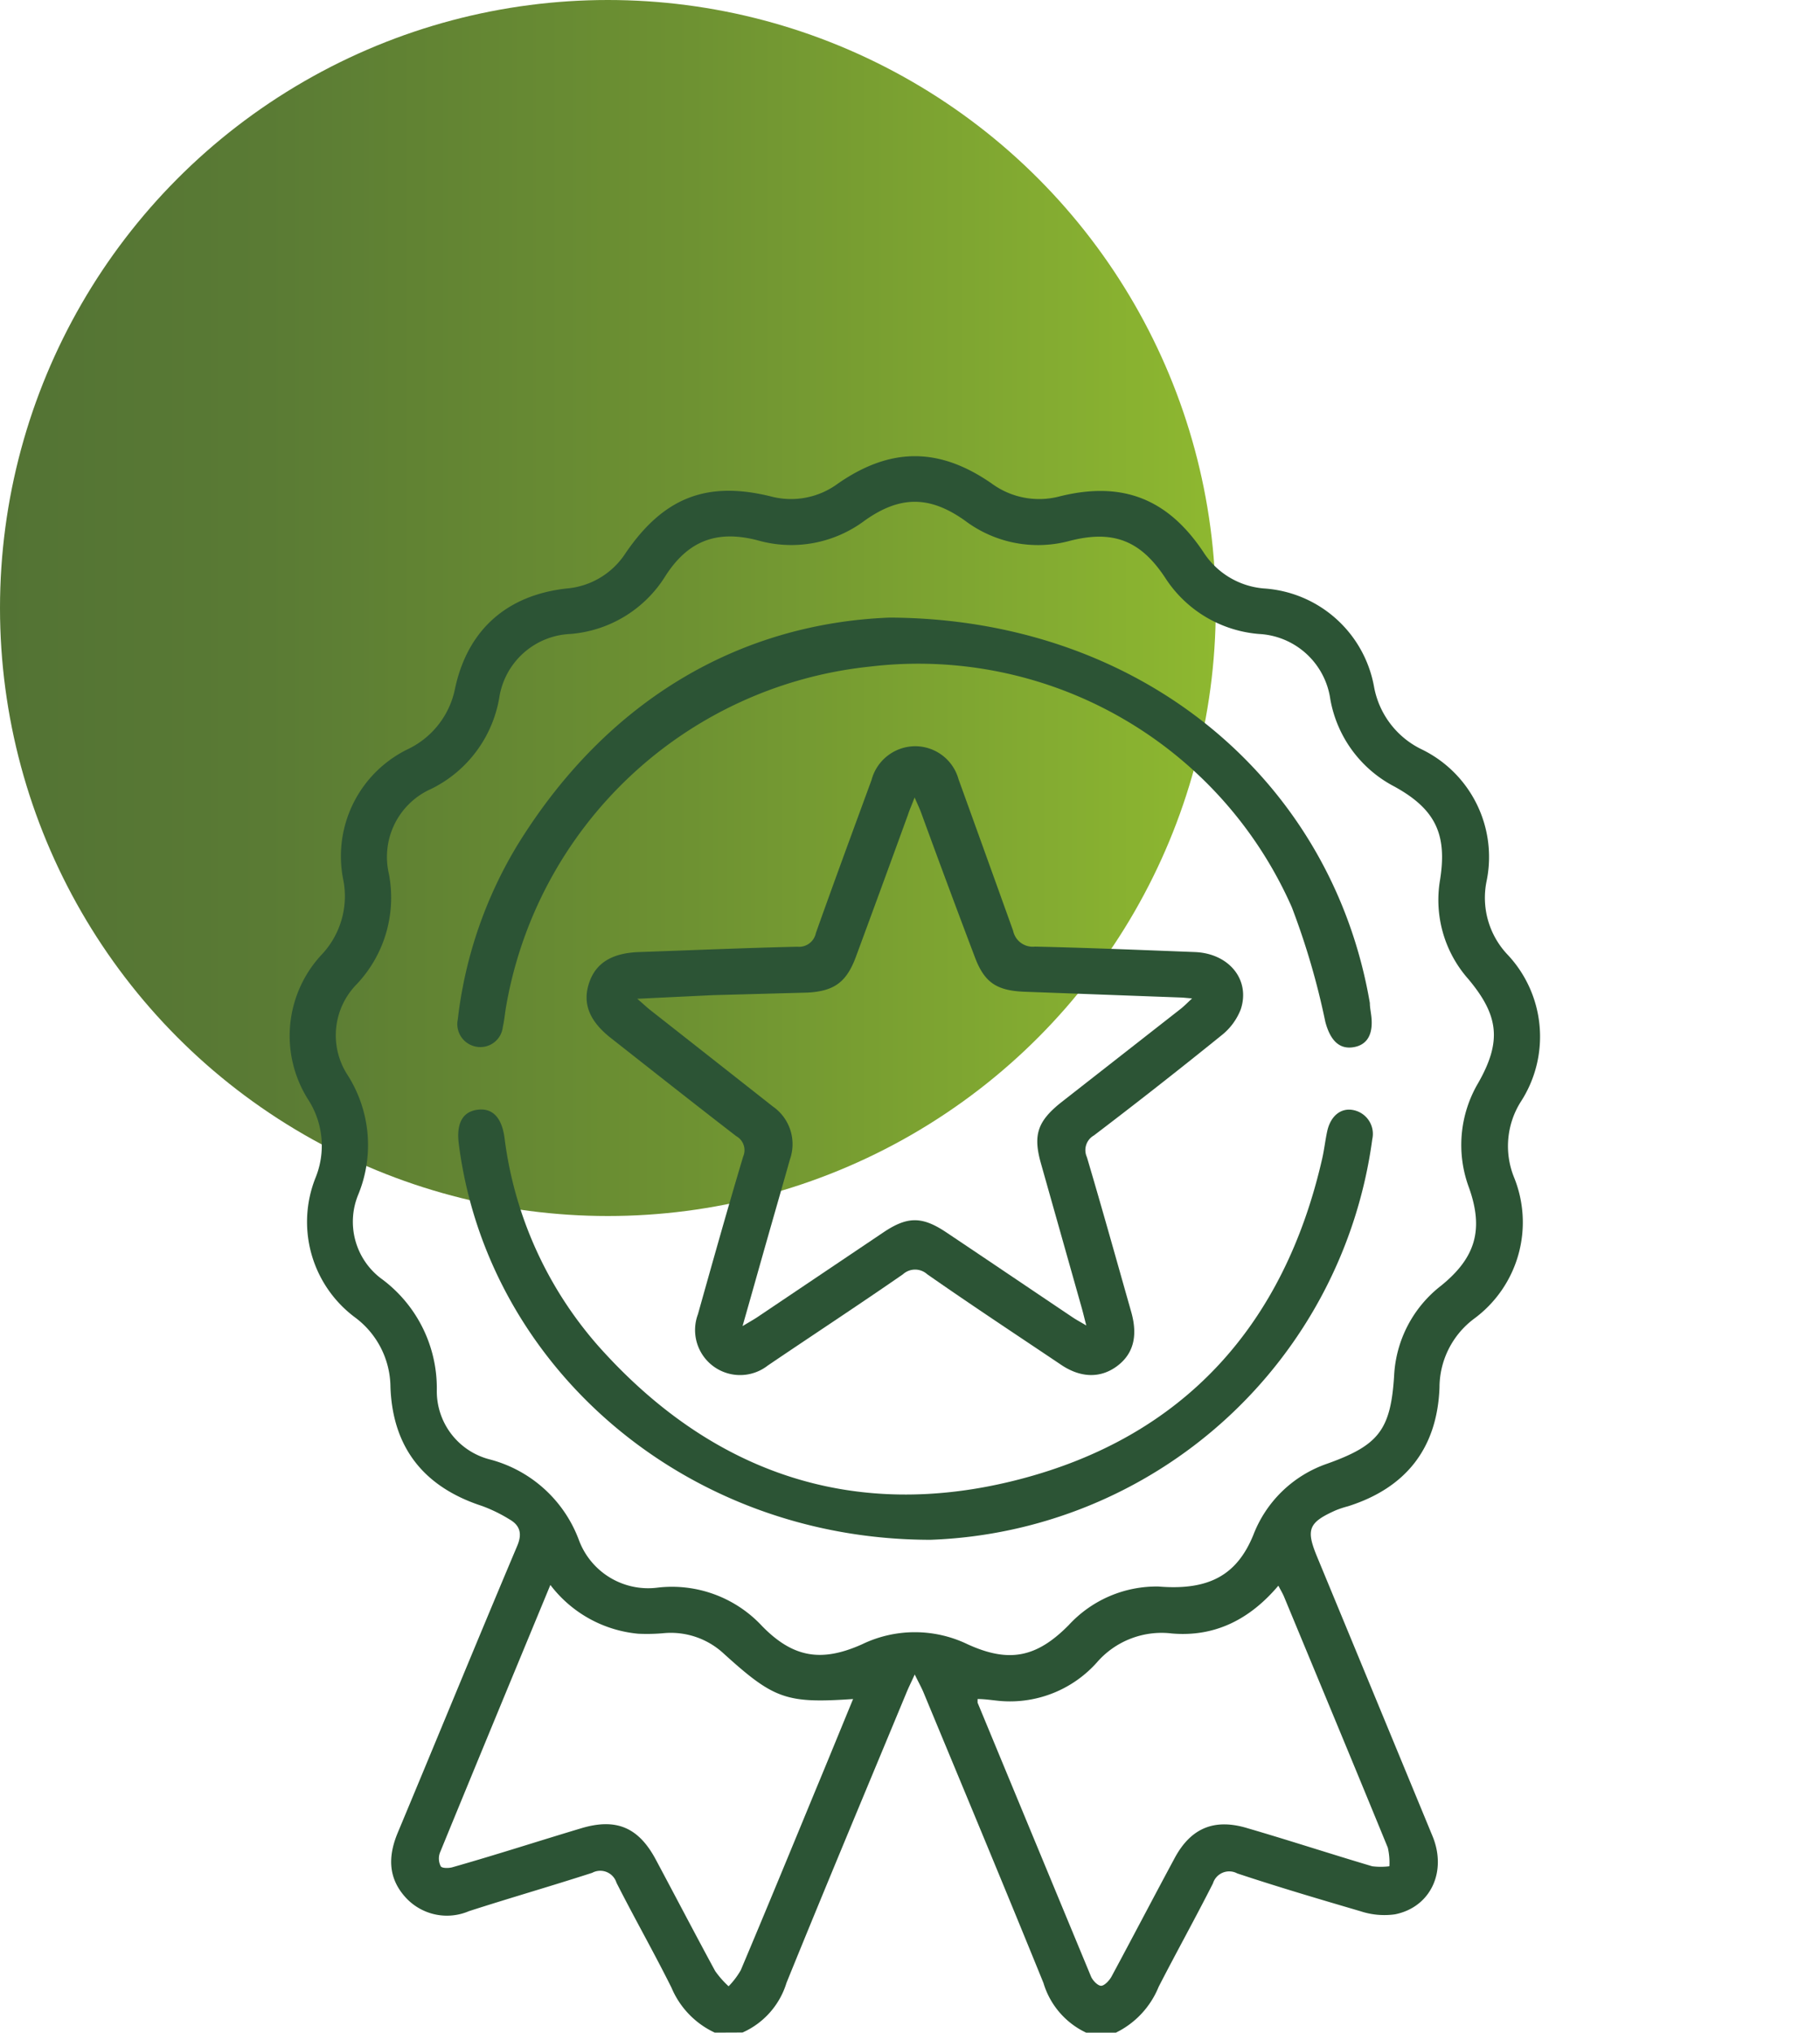 <svg xmlns="http://www.w3.org/2000/svg" xmlns:xlink="http://www.w3.org/1999/xlink" viewBox="0 0 150 167.49"><defs><style>.cls-1{fill:url(#Degradado_sin_nombre_165);}.cls-2{fill:#2c5435;}</style><linearGradient id="Degradado_sin_nombre_165" y1="50.1" x2="100.21" y2="50.1" gradientUnits="userSpaceOnUse"><stop offset="0" stop-color="#537334"/><stop offset="0.22" stop-color="#5a7b34"/><stop offset="0.57" stop-color="#6e9232"/><stop offset="1" stop-color="#8eb830"/><stop offset="1" stop-color="#8eb830"/></linearGradient></defs><g id="Capa_2" data-name="Capa 2"><g id="Capa_1-2" data-name="Capa 1"><circle class="cls-1" cx="50.1" cy="50.1" r="50.1"/><path class="cls-2" d="M58.91,167.49a7.15,7.15,0,0,1-3.57-3.71c-1.45-2.91-3.06-5.74-4.53-8.64a1.4,1.4,0,0,0-2-.82c-3.37,1.09-6.78,2.07-10.16,3.16a4.61,4.61,0,0,1-5.23-1.14c-1.45-1.6-1.44-3.4-.64-5.32,3.29-7.87,6.52-15.76,9.84-23.62.43-1,.26-1.7-.64-2.21a12.41,12.41,0,0,0-2.26-1.1c-4.78-1.56-7.36-4.8-7.54-9.8a7.21,7.21,0,0,0-2.94-5.75A9.81,9.81,0,0,1,26,97.06a7,7,0,0,0-.58-6.42,9.81,9.81,0,0,1,1.11-12,7,7,0,0,0,1.75-6.2A9.81,9.81,0,0,1,33.68,61.7a7.06,7.06,0,0,0,3.83-5c1.05-4.83,4.29-7.67,9.21-8.21a6.41,6.41,0,0,0,4.83-2.9c3.12-4.57,6.67-6,12-4.68a6.5,6.5,0,0,0,5.52-1.07c4.33-3,8.34-3,12.66,0a6.61,6.61,0,0,0,5.65,1.05c5.13-1.26,8.86.2,11.8,4.6a6.55,6.55,0,0,0,5,3,9.87,9.87,0,0,1,9.06,8.07,7.15,7.15,0,0,0,4,5.22,9.86,9.86,0,0,1,5.28,10.83,6.81,6.81,0,0,0,1.68,6,9.86,9.86,0,0,1,1.13,12.19,6.86,6.86,0,0,0-.56,6.18,9.86,9.86,0,0,1-3.29,11.69,7.09,7.09,0,0,0-2.84,5.67c-.19,5-2.77,8.27-7.55,9.78a8.37,8.37,0,0,0-1,.33c-2.24,1-2.47,1.57-1.55,3.8q4.77,11.53,9.53,23.06c1.2,2.93-.17,5.84-3.09,6.43a6.26,6.26,0,0,1-2.84-.25c-3.41-1-6.8-2-10.17-3.12a1.4,1.4,0,0,0-2,.82c-1.45,2.86-3,5.65-4.48,8.53a7.23,7.23,0,0,1-3.62,3.82H89.62A6.62,6.62,0,0,1,86,163.4c-3.25-8-6.59-16-9.91-24-.17-.39-.38-.77-.7-1.42-.33.72-.53,1.12-.7,1.54-3.3,7.95-6.63,15.89-9.87,23.87a6.58,6.58,0,0,1-3.62,4.09Zm36.57-36.76c4.23.35,6.48-1,7.81-4.23a10,10,0,0,1,6.09-5.89c4.23-1.51,5.24-2.77,5.52-7.25a10,10,0,0,1,3.86-7.41c2.86-2.31,3.53-4.63,2.32-8.06a10.06,10.06,0,0,1,.76-8.67c1.93-3.4,1.7-5.53-.82-8.54a9.83,9.83,0,0,1-2.34-8.14c.61-3.78-.36-5.86-3.76-7.73a10.09,10.09,0,0,1-5.28-7.2,6.26,6.26,0,0,0-5.88-5.37A10.17,10.17,0,0,1,96,47.56c-2-3-4.23-3.91-7.81-3a10,10,0,0,1-8.66-1.66c-2.91-2.07-5.36-2.07-8.27,0a10.08,10.08,0,0,1-8.79,1.63c-3.36-.88-5.74,0-7.62,2.92A10.16,10.16,0,0,1,47,52.24a6.2,6.2,0,0,0-5.85,5.24A10.29,10.29,0,0,1,35.55,65a6.13,6.13,0,0,0-3.5,7,10.38,10.38,0,0,1-2.67,9.12,6,6,0,0,0-.78,7.39,10.73,10.73,0,0,1,.92,9.94,5.86,5.86,0,0,0,1.85,6.87A11.2,11.2,0,0,1,36,114.62a5.8,5.8,0,0,0,4.34,5.63,10.73,10.73,0,0,1,7.39,6.7,6.09,6.09,0,0,0,6.48,3.87,10.14,10.14,0,0,1,8.6,3.17c2.55,2.61,4.89,3,8.24,1.5a10,10,0,0,1,8.7,0c3.4,1.55,5.68,1.11,8.34-1.59A9.84,9.84,0,0,1,95.48,130.73Zm-50.12-.13c-3.09,7.47-6.11,14.76-9.1,22.06a1.39,1.39,0,0,0,.07,1.13c.12.17.7.16,1,.06,3.52-1,7-2.13,10.54-3.19,2.9-.88,4.76-.1,6.19,2.59,1.63,3.05,3.23,6.12,4.88,9.16a7.71,7.71,0,0,0,1.11,1.26,6.59,6.59,0,0,0,1-1.32c2.07-4.9,4.09-9.81,6.12-14.73,1.05-2.52,2.08-5.05,3.14-7.62-5.52.38-6.53,0-10.67-3.75a6.4,6.4,0,0,0-4.89-1.68,15.44,15.44,0,0,1-2.15.05A10.28,10.28,0,0,1,45.36,130.6ZM80.57,140c0,.14,0,.23,0,.3q4.67,11.28,9.35,22.57c.14.33.57.77.84.76s.68-.44.86-.78c1.74-3.23,3.44-6.49,5.18-9.72,1.34-2.51,3.29-3.31,6-2.49,3.43,1,6.85,2.12,10.29,3.14a5.58,5.58,0,0,0,1.42,0,5.46,5.46,0,0,0-.13-1.53c-2.83-6.91-5.7-13.8-8.56-20.7-.12-.28-.28-.54-.46-.89-2.36,2.79-5.24,4.24-8.77,3.94A7.06,7.06,0,0,0,90.39,137a9.6,9.6,0,0,1-7.84,3.17C81.89,140.12,81.23,140,80.57,140Z"/><path class="cls-2" d="M75.38,61.49A3.71,3.71,0,0,1,79,64.21C80.5,68.36,82,72.52,83.5,76.7A1.65,1.65,0,0,0,85.3,78c4.39.1,8.79.28,13.18.45,2.8.11,4.59,2.27,3.78,4.72a5.06,5.06,0,0,1-1.62,2.17q-5.17,4.18-10.48,8.22a1.39,1.39,0,0,0-.58,1.79c1.26,4.25,2.45,8.52,3.66,12.78.56,2,.15,3.46-1.19,4.45s-3,1-4.7-.19C83.7,109.94,80,107.5,76.42,105a1.49,1.49,0,0,0-2,0c-3.68,2.55-7.42,5-11.14,7.52a3.71,3.71,0,0,1-5.76-4.22c1.22-4.34,2.44-8.69,3.73-13a1.32,1.32,0,0,0-.57-1.68c-3.49-2.69-6.93-5.41-10.39-8.13C48.55,84.1,48,82.66,48.55,81s1.9-2.47,4.11-2.55c4.35-.15,8.7-.34,13.06-.44a1.41,1.41,0,0,0,1.52-1.12c1.5-4.22,3.05-8.42,4.59-12.62A3.74,3.74,0,0,1,75.38,61.49ZM52.52,82.3c.46.39.72.64,1,.87q5.09,4,10.17,8a3.78,3.78,0,0,1,1.41,4.38c-.58,2.07-1.18,4.14-1.77,6.21-.69,2.42-1.37,4.85-2.13,7.51.55-.33.87-.51,1.18-.71l10.41-7c2-1.35,3.21-1.35,5.22,0,3.48,2.33,6.94,4.67,10.41,7,.3.2.62.37,1.11.66-.16-.6-.25-1-.36-1.39L85.79,95.86c-.66-2.33-.28-3.46,1.64-5l9.88-7.73c.28-.22.53-.48.94-.86l-.8-.07-13-.48c-2.37-.09-3.36-.79-4.16-3Q78.08,72.89,75.93,67c-.13-.36-.3-.71-.55-1.29-.25.66-.41,1-.55,1.43Q72.7,73,70.56,78.79c-.78,2.14-1.8,2.88-4,3L58.78,82Z"/><path class="cls-2" d="M73.32,50.89c20.76.09,36.44,13.39,39.58,31.76,0,.33.07.67.11,1,.2,1.54-.3,2.45-1.46,2.64s-1.91-.55-2.32-2.09a61.35,61.35,0,0,0-2.76-9.44A33.64,33.64,0,0,0,71.68,54.93,34,34,0,0,0,41.7,83c-.09.55-.14,1.1-.26,1.63a1.86,1.86,0,0,1-2.18,1.62A1.89,1.89,0,0,1,37.73,84a35.55,35.55,0,0,1,4.93-14.39C50.18,57.43,61.23,51.36,73.32,50.89Z"/><path class="cls-2" d="M76.7,126.88c-20.2,0-36.57-14.27-38.89-32.65-.21-1.68.33-2.64,1.57-2.79s2,.68,2.21,2.39a32,32,0,0,0,7.72,17.08c9.34,10.49,21.08,14.51,34.66,11s21.86-12.7,25-26.43c.17-.74.25-1.5.41-2.24.27-1.28,1.14-2,2.2-1.76a2,2,0,0,1,1.52,2.39A38.12,38.12,0,0,1,76.7,126.88Z"/></g></g></svg>